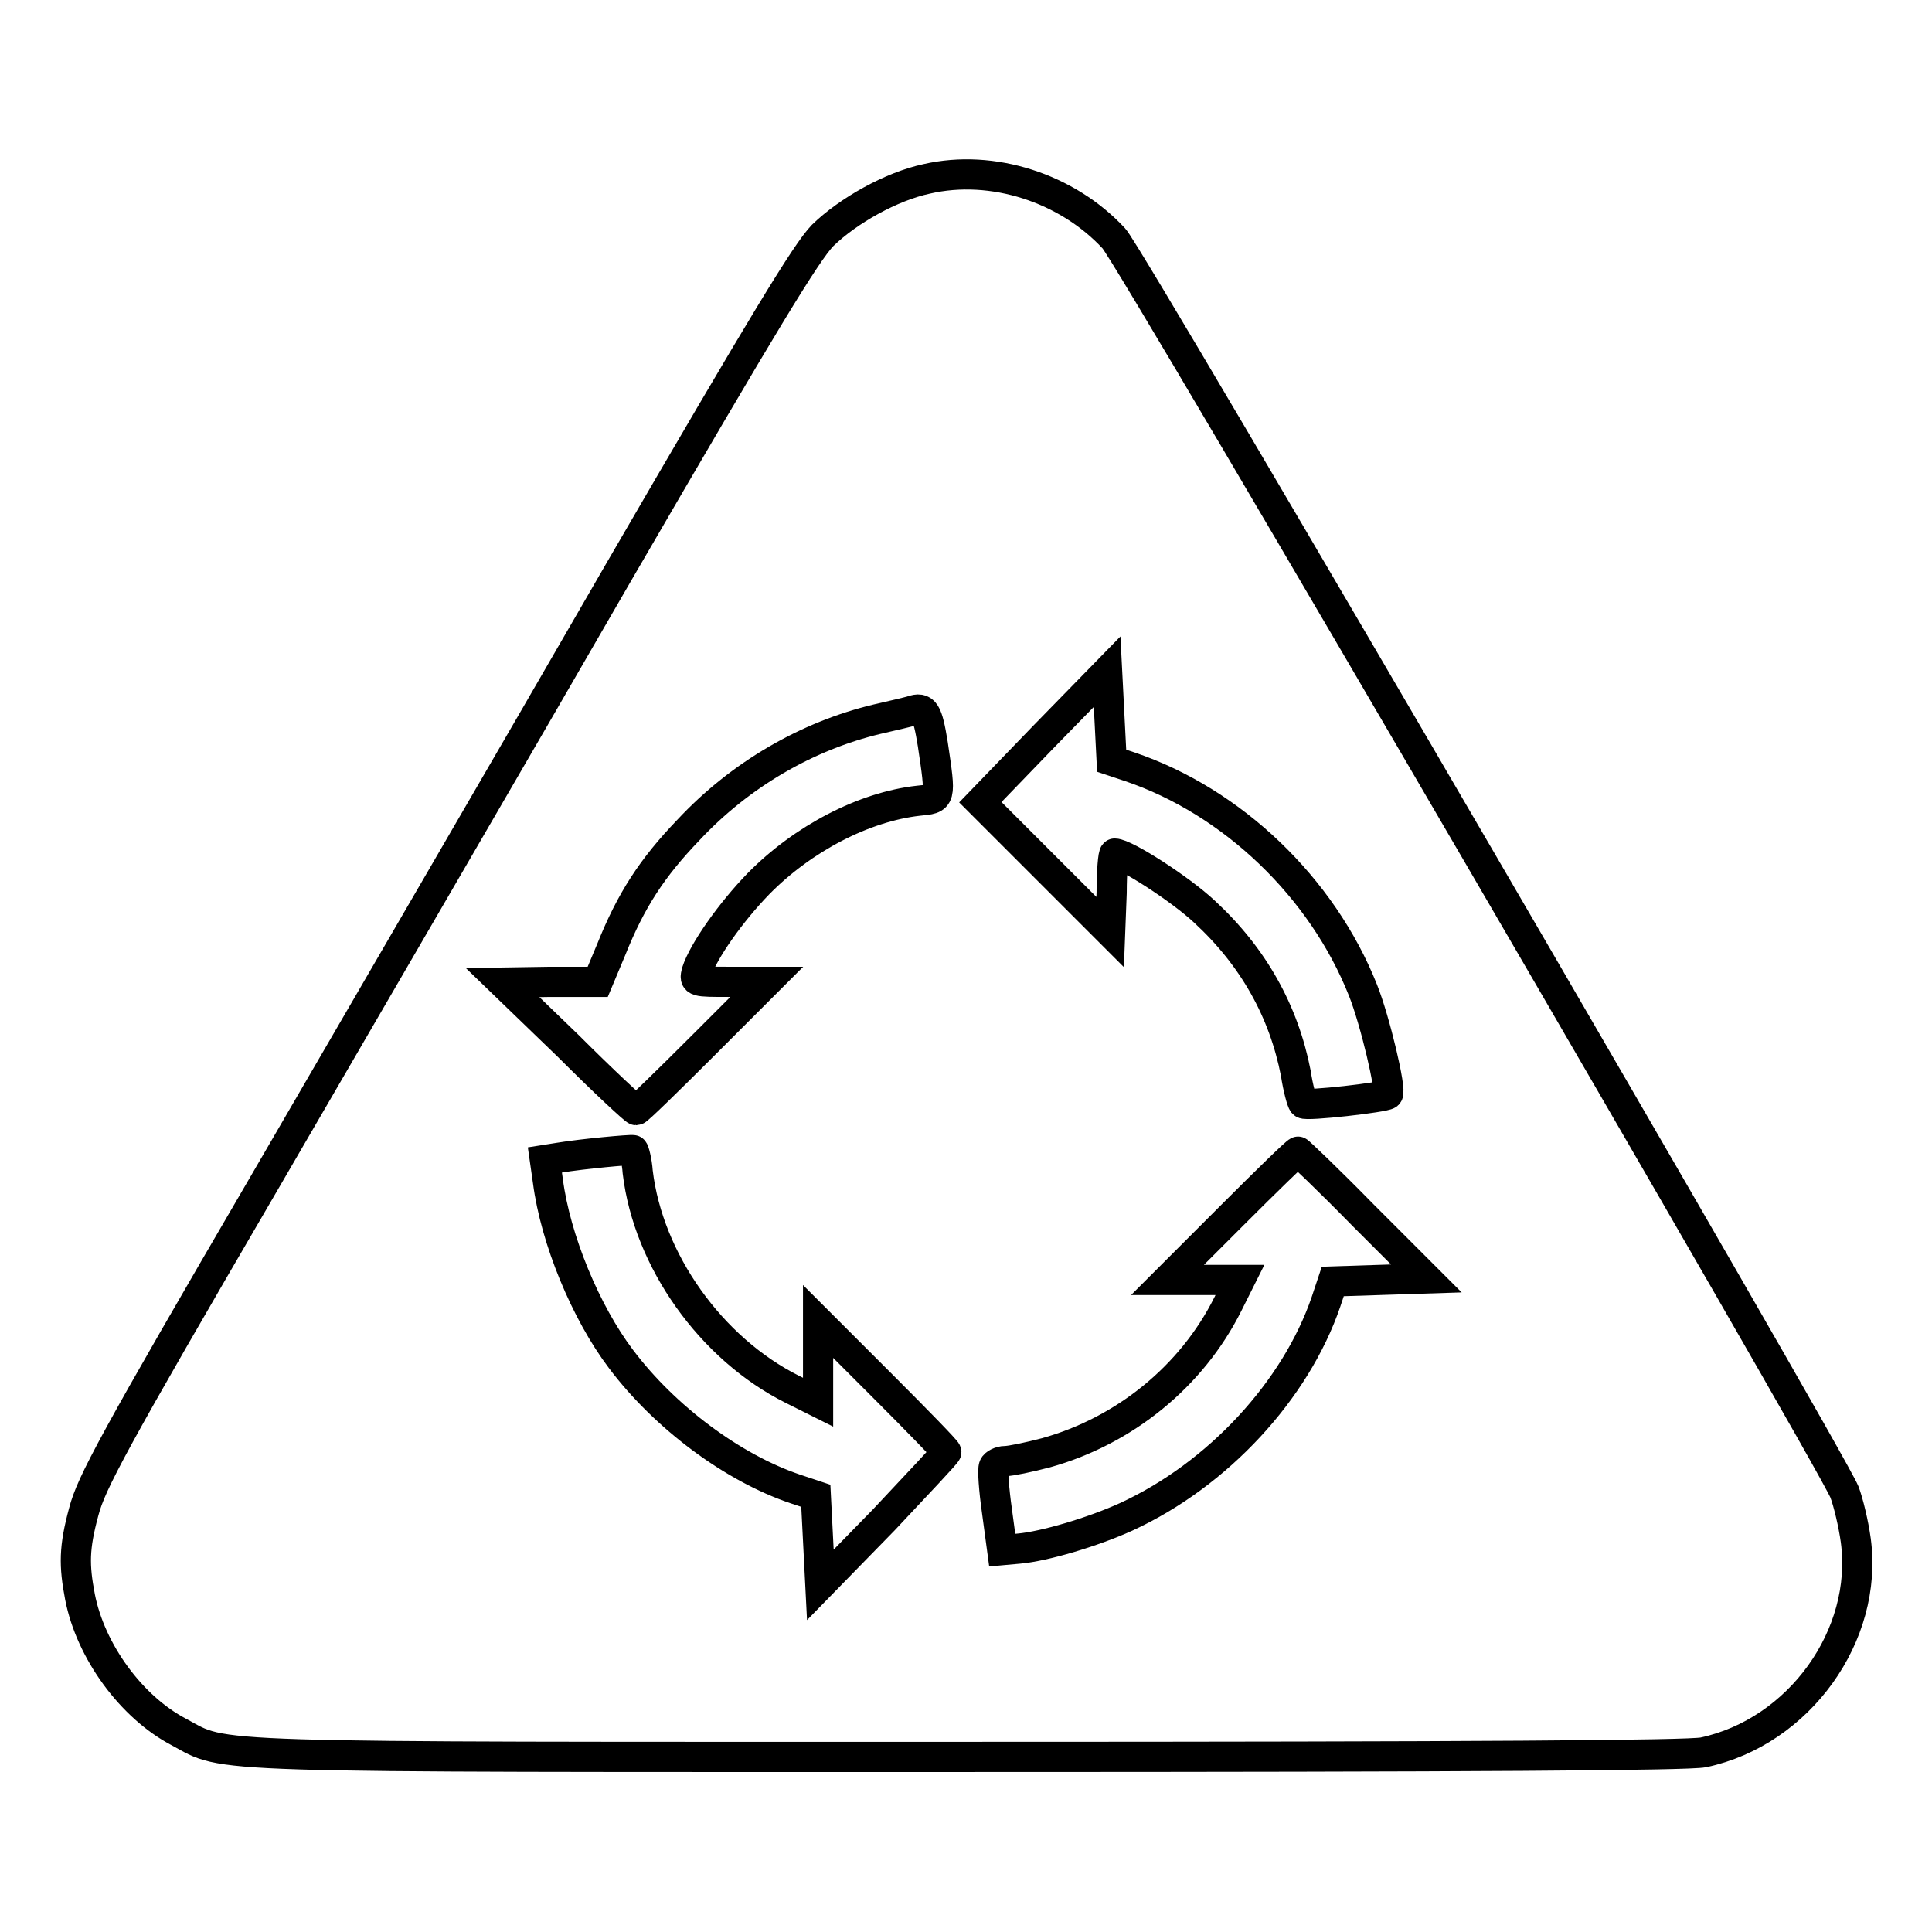 <?xml version="1.0" encoding="utf-8"?>
<!-- Svg Vector Icons : http://www.onlinewebfonts.com/icon -->
<!DOCTYPE svg PUBLIC "-//W3C//DTD SVG 1.1//EN" "http://www.w3.org/Graphics/SVG/1.1/DTD/svg11.dtd">
<svg version="1.1" xmlns="http://www.w3.org/2000/svg" xmlns:xlink="http://www.w3.org/1999/xlink" x="0px" y="0px" viewBox="0 0 256 256" enable-background="new 0 0 256 256" xml:space="preserve">
<g><g><g><path stroke-width="4" fill-opacity="0" stroke="#000000"  d="M122.8,23.7c-4.7,1-10.4,4.2-13.8,7.5c-2.2,2.3-7.5,11-26.9,44.4c-13.2,22.9-34.4,59.3-47,81c-20.3,34.8-23,39.9-24,43.7c-1.3,4.8-1.3,7.1-0.5,11.3c1.4,7.2,6.8,14.6,13.1,17.9c6.5,3.5,1.5,3.3,104.9,3.3c67.7,0,95-0.2,97.1-0.6c12.7-2.7,21.9-15.5,20.2-28.1c-0.3-2.2-1-5.1-1.5-6.4c-1.8-4.5-94.4-163.5-96.8-166.1C141.4,24.9,131.5,21.7,122.8,23.7z M149.7,101.6c13.6,4.6,25.5,16,30.9,29.6c1.6,4,3.8,13.3,3.3,13.8c-0.4,0.4-10.9,1.6-11.2,1.2c-0.2-0.2-0.7-2-1-4c-1.6-8.2-5.6-15.4-12.1-21.4c-3.2-3-10.5-7.7-11.9-7.7c-0.2,0-0.4,2.4-0.4,5.2l-0.2,5.2l-8.6-8.6l-8.6-8.6l8.4-8.7l8.4-8.6l0.3,5.9l0.3,5.9L149.7,101.6z M123.6,98.6c1.1,7.4,1.1,7.2-1.9,7.5c-7.2,0.8-15.3,5-21.2,11c-3.6,3.7-7.3,8.9-8.2,11.7c-0.3,1.3-0.3,1.3,4.5,1.3h4.8l-8.5,8.5c-4.7,4.7-8.6,8.5-8.8,8.5c-0.2,0-4.3-3.8-9-8.5l-8.7-8.4l6.3-0.1h6.3l1.8-4.3c2.6-6.5,5.4-10.8,10.2-15.8c6.9-7.4,15.8-12.5,25-14.7c2.2-0.5,4.3-1,4.6-1.1C122.5,93.6,122.9,94.3,123.6,98.6z M84.5,155.3c1.4,11.7,9.7,23.4,20.5,28.8l3.4,1.7v-5.3v-5.4l8.5,8.5c4.7,4.7,8.5,8.6,8.5,8.8c0,0.2-3.8,4.2-8.3,9l-8.4,8.6l-0.3-5.9l-0.3-5.9l-2.7-0.9c-8.3-2.8-17.3-9.5-23.1-17.2c-4.7-6.2-8.7-15.9-9.7-23.6l-0.4-2.8l1.9-0.3c3-0.5,9.5-1.1,9.8-1C84,152.4,84.4,153.8,84.5,155.3z M180.6,161l8.4,8.4l-6.2,0.2l-6.2,0.2l-0.9,2.7c-4,11.7-14.3,22.9-26.5,28.5c-4.4,2-10.8,3.9-14.2,4.2l-2.2,0.2l-0.7-5.2c-0.4-2.8-0.6-5.5-0.4-5.9c0.1-0.3,0.8-0.7,1.5-0.7c0.7,0,3.1-0.5,5.4-1.1c10.4-2.9,19.3-10.1,24.1-19.7l1.6-3.2h-4.8h-4.8l8.5-8.5c4.7-4.7,8.6-8.5,8.8-8.5C172,152.5,176,156.3,180.6,161z"/></g></g></g>
</svg>